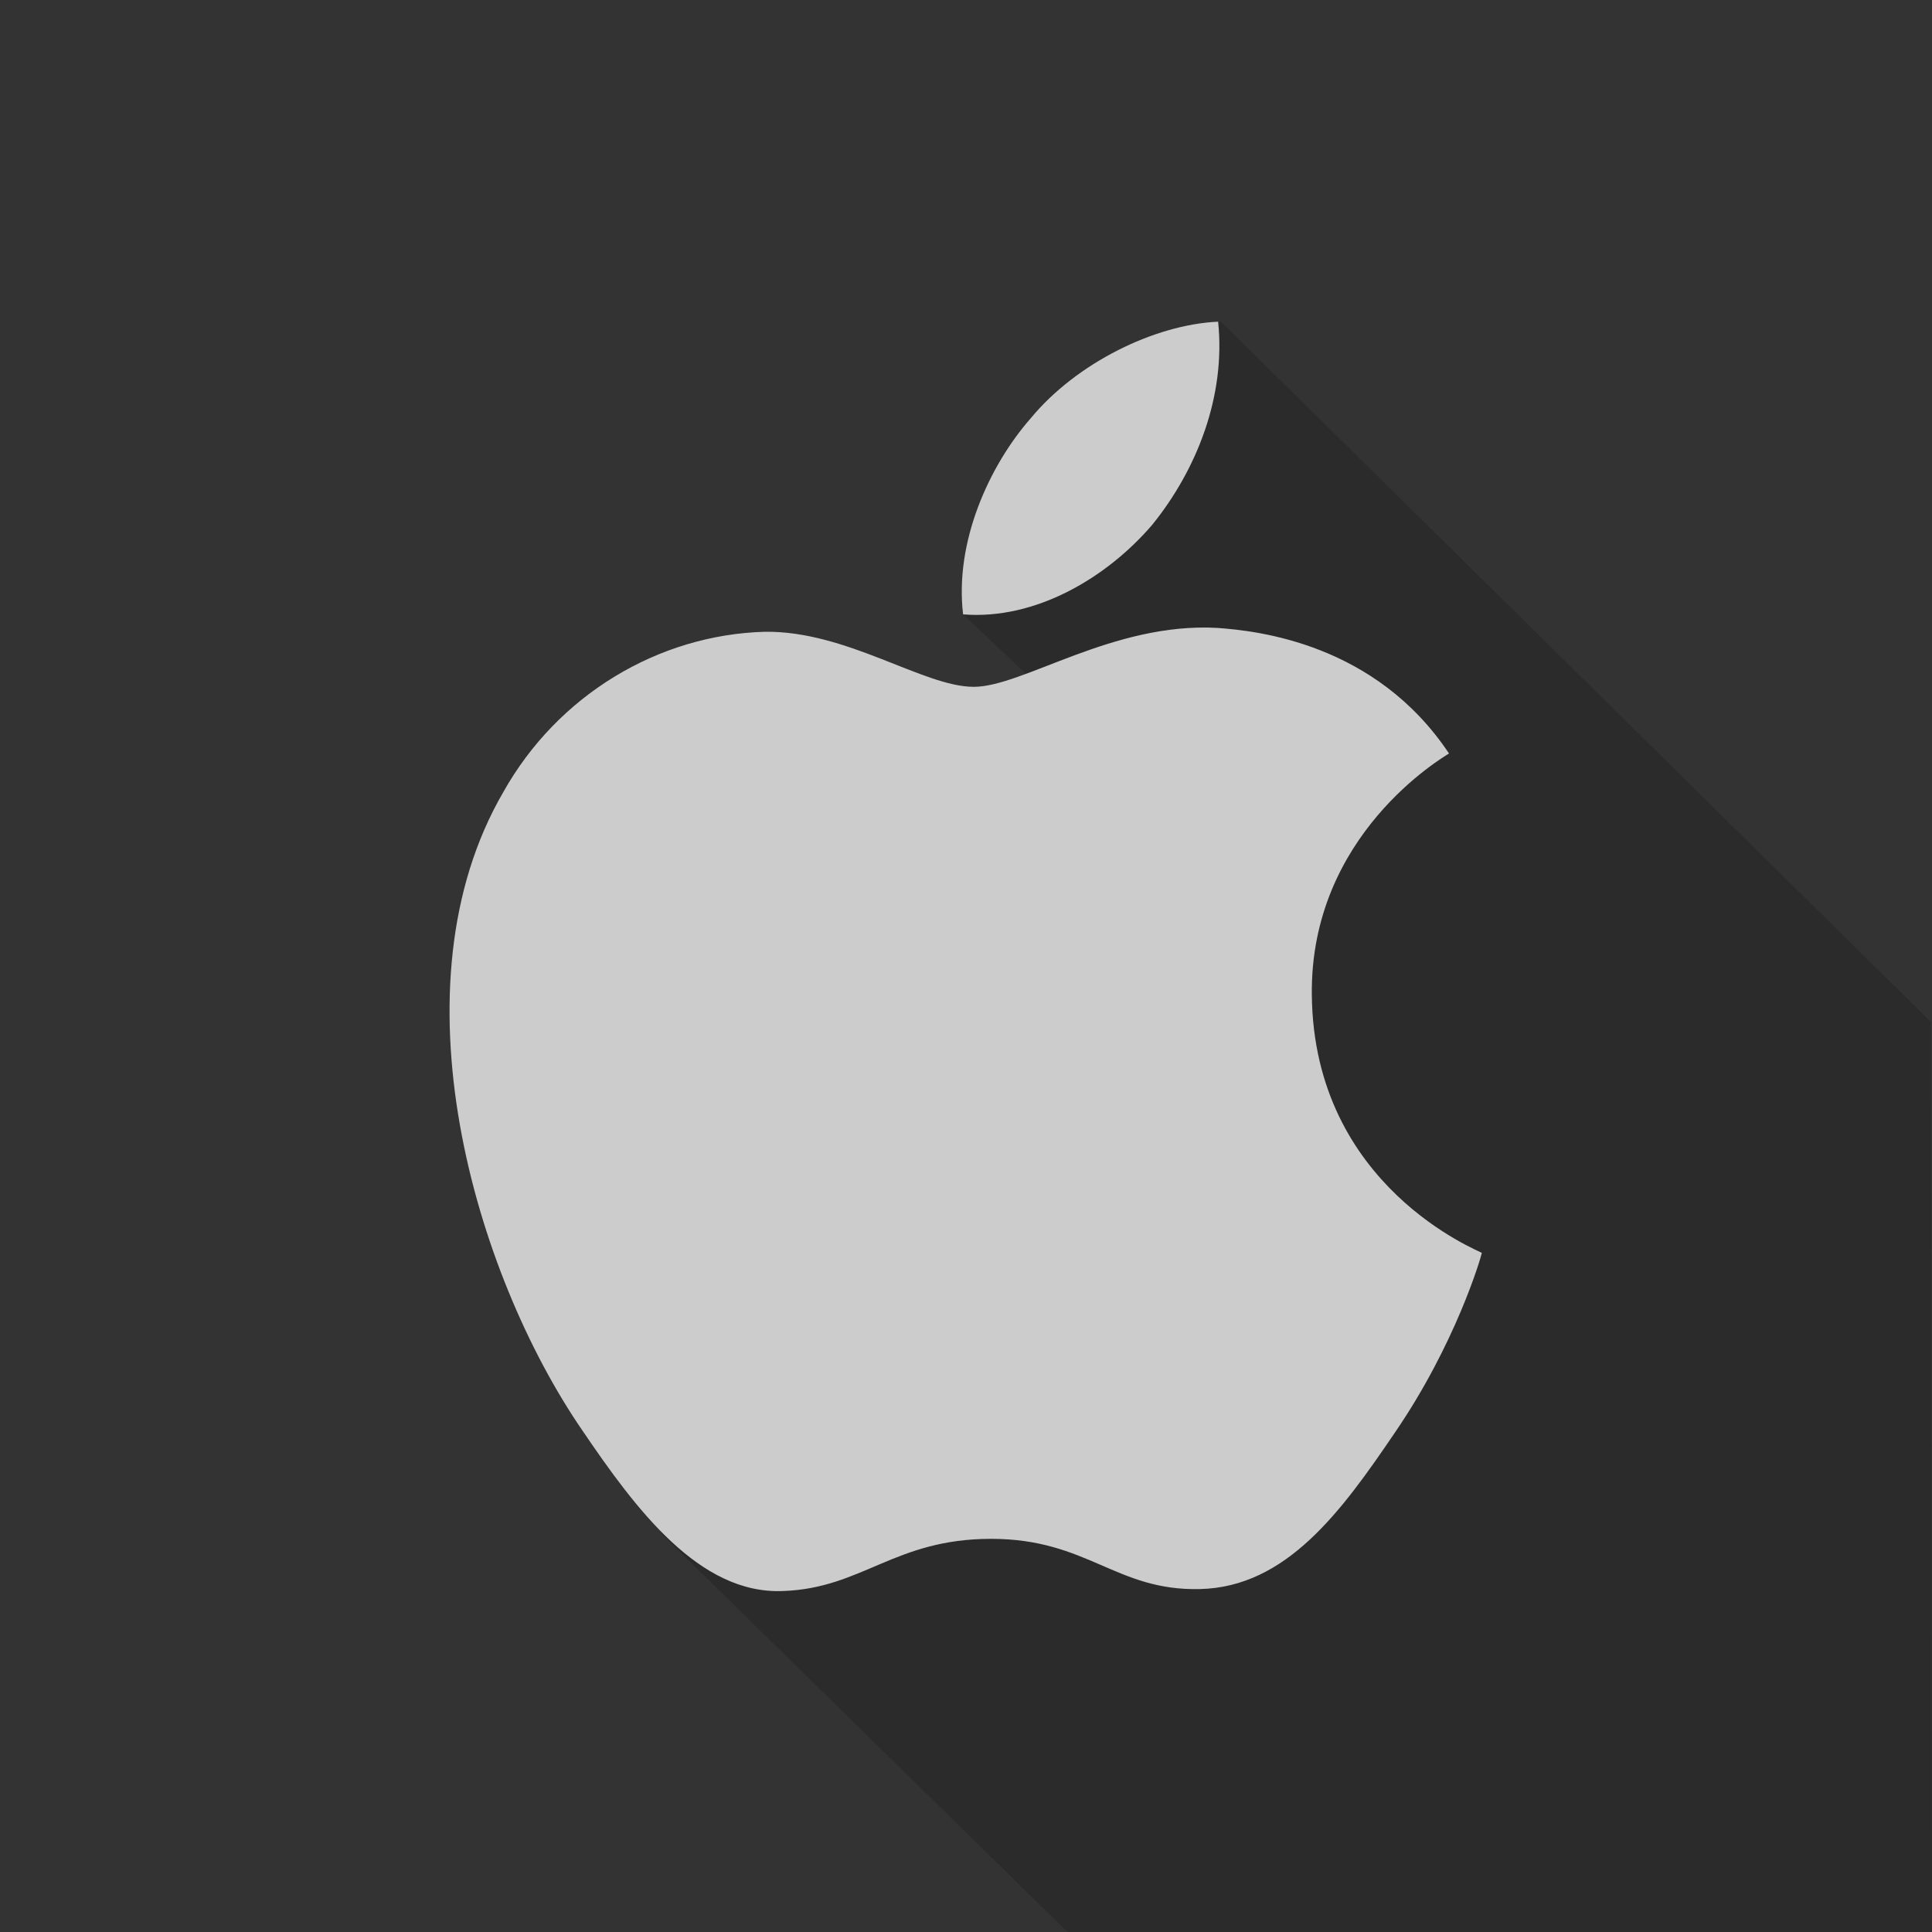 <?xml version="1.0" encoding="utf-8"?>
<svg xmlns="http://www.w3.org/2000/svg" xmlns:xlink="http://www.w3.org/1999/xlink" version="1.1" id="Lager_1" x="0px" y="0px" viewBox="0 0 200 200" style="enable-background:new 0 0 200 200;">
<style type="text/css">
	.st0{fill:#333333;}
	.st1{opacity:0.15;enable-background:new    ;}
	.st2{fill:#CCCCCC;}
</style>
<g id="Layer_1">
</g>
<g id="Layer_2">
</g>
<g id="Layer_3">
	<rect y="0" class="st0" width="200" height="200"/>
	<path class="st1" d="M126.3,33.2L99.7,63.6L121,83.8l-57.2,49.6l4.7,25.4l42,41.2c0,0,74.3,0,89.5,0l-0.1-94.2L126.3,33.2z"/>
</g>
<g id="Layer_4">
</g>
<g>
	<path class="st2" d="M119.3,54.3c-4.7,5.5-12.1,9.9-19.6,9.3c-0.9-7.5,2.7-15.4,7-20.3c4.7-5.7,12.8-9.7,19.4-10   C126.9,41,123.9,48.6,119.3,54.3"/>
	<path class="st2" d="M126,65c-10.8-0.6-20.1,6.1-25.2,6.1c-5.2,0-13.1-5.8-21.6-5.7C68.1,65.7,57.7,72,52.1,82   c-11.7,20.1-3,49.8,8.2,66.1c5.5,8.1,12.1,17,20.8,16.6c8.2-0.3,11.5-5.4,21.5-5.4c10,0,12.9,5.4,21.6,5.2   c9-0.2,14.7-8.1,20.2-16.2c6.3-9.2,8.9-18.1,9-18.6c-0.2-0.2-17.4-6.8-17.6-26.7c-0.2-16.6,13.6-24.6,14.2-25   C142.4,66.6,130.2,65.3,126,65"/>
</g>
</svg>